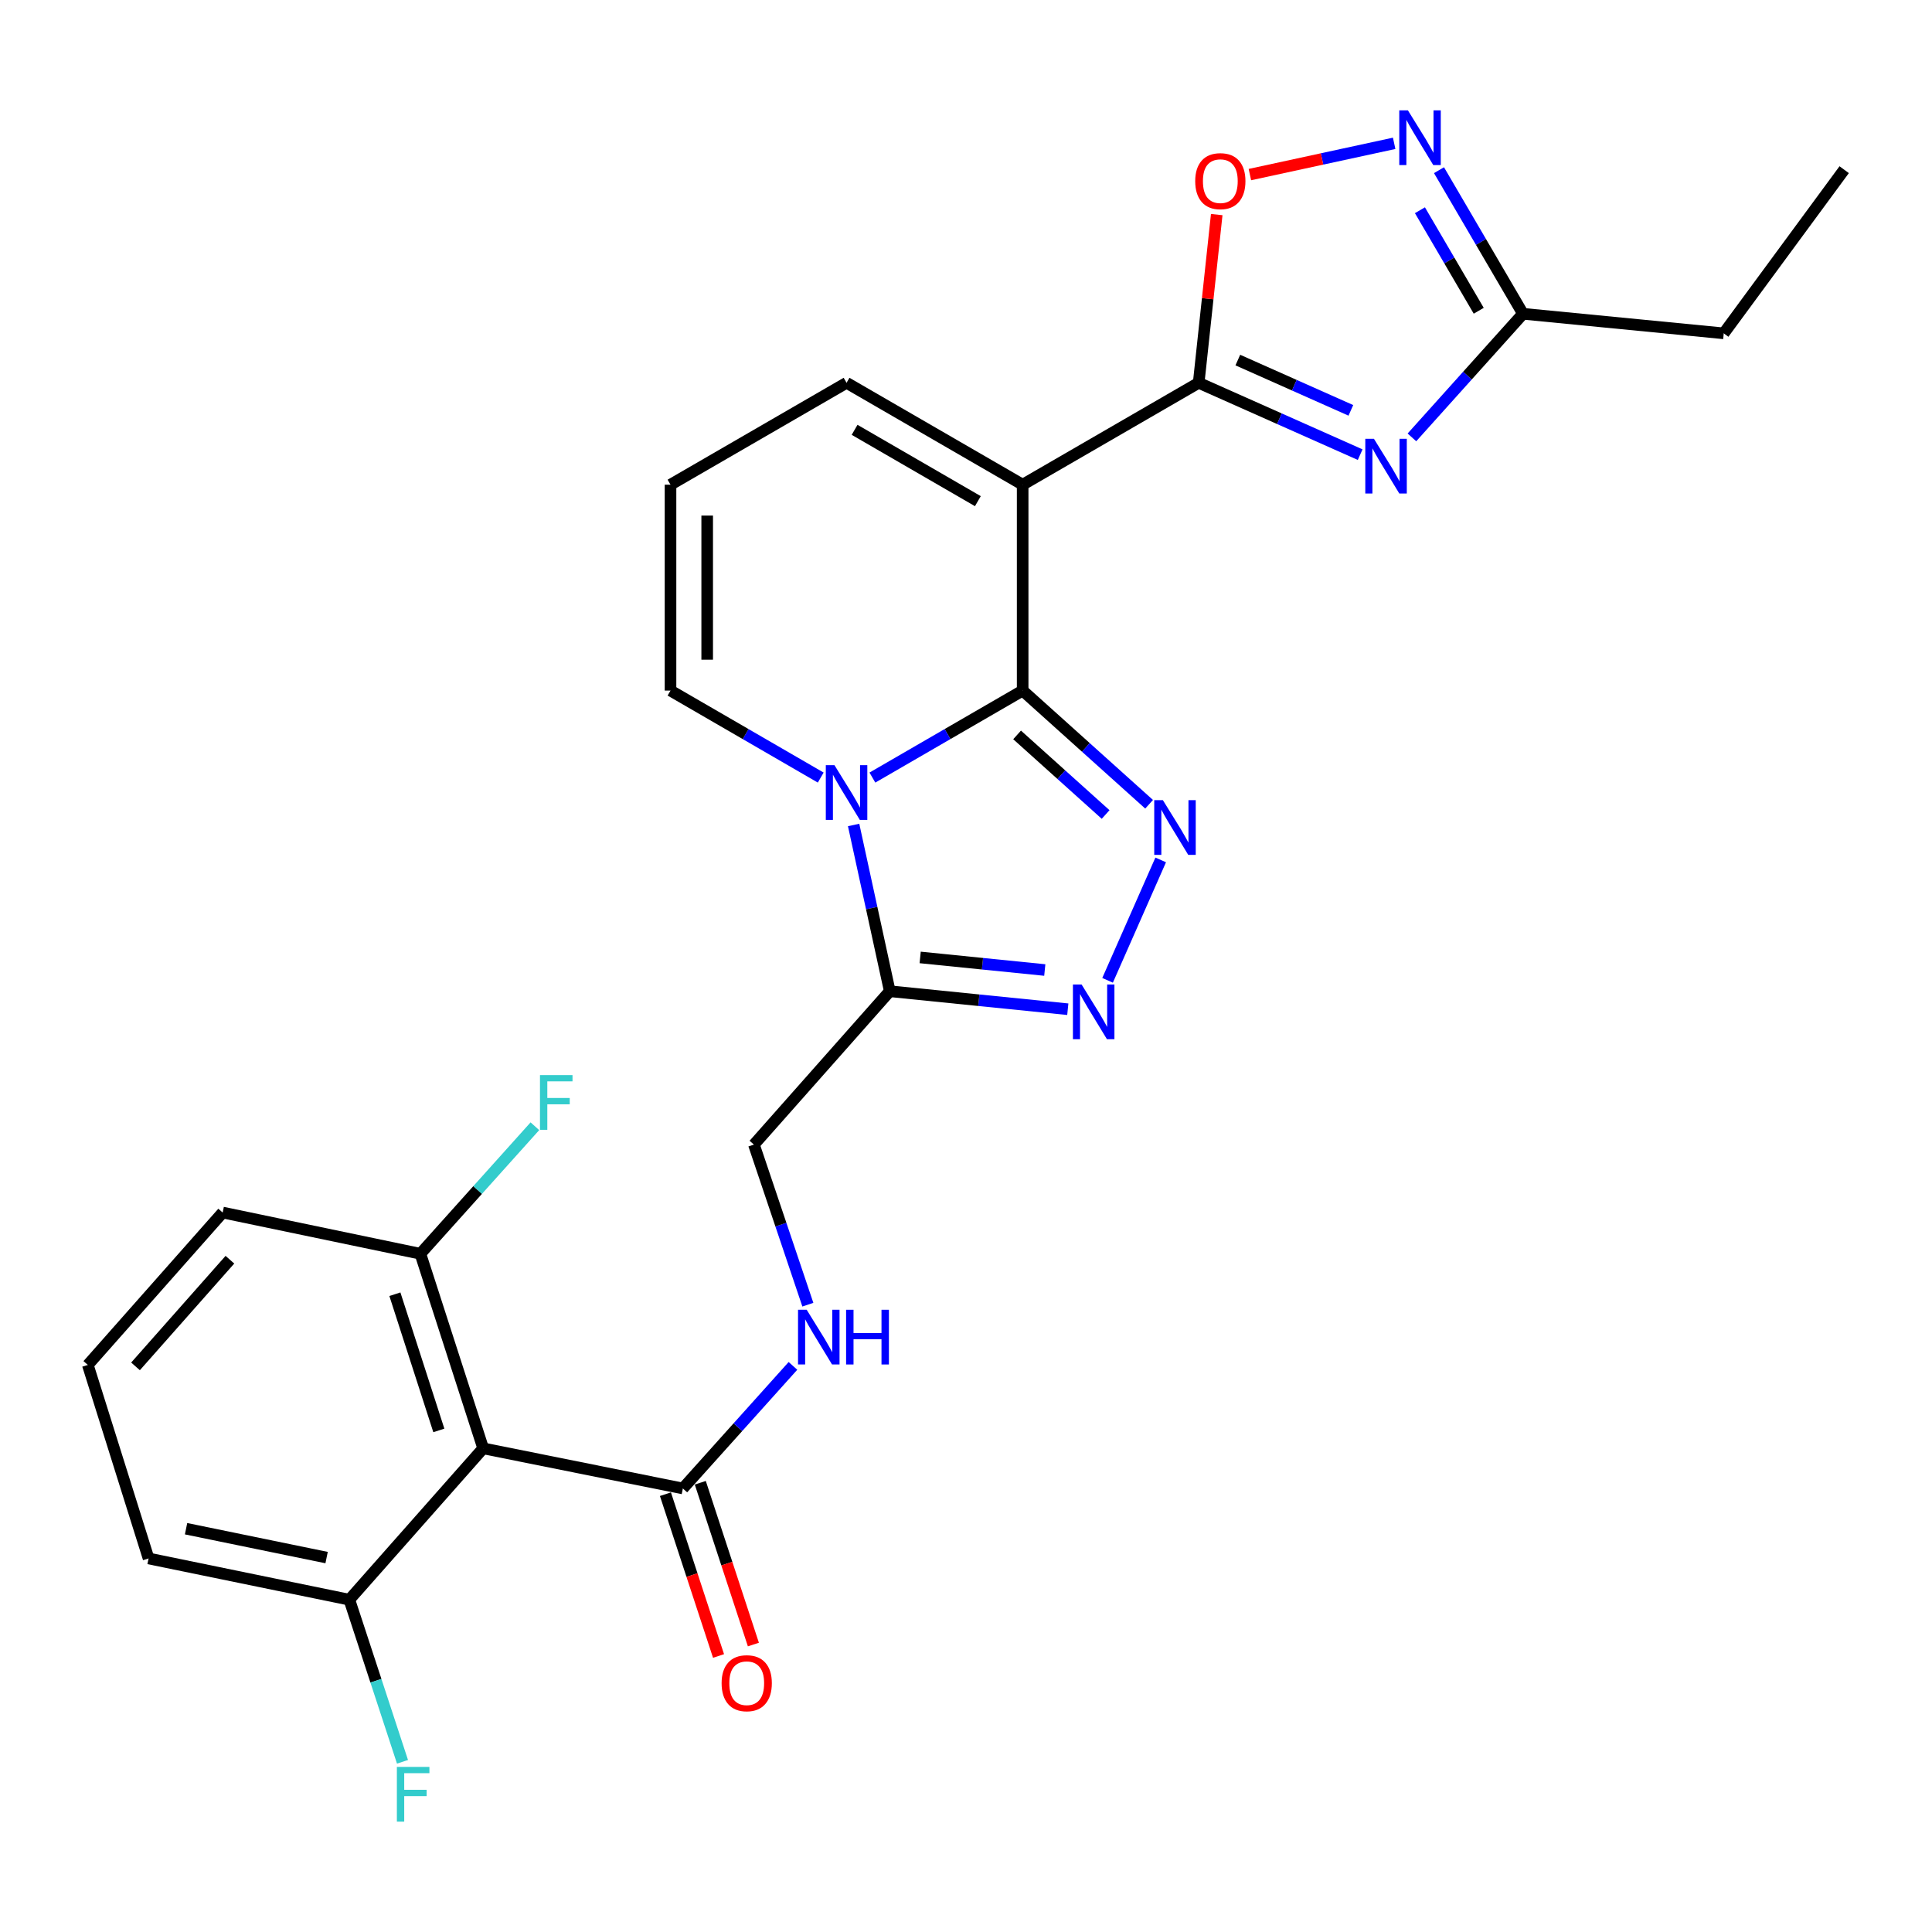 <?xml version='1.0' encoding='iso-8859-1'?>
<svg version='1.1' baseProfile='full'
              xmlns='http://www.w3.org/2000/svg'
                      xmlns:rdkit='http://www.rdkit.org/xml'
                      xmlns:xlink='http://www.w3.org/1999/xlink'
                  xml:space='preserve'
width='1000px' height='1000px' viewBox='0 0 1000 1000'>
<!-- END OF HEADER -->
<rect style='opacity:1.0;fill:#FFFFFF;stroke:none' width='1000' height='1000' x='0' y='0'> </rect>
<path class='bond-0' d='M 529.323,357.444 L 490.437,379.958' style='fill:none;fill-rule:evenodd;stroke:#000000;stroke-width:6px;stroke-linecap:butt;stroke-linejoin:miter;stroke-opacity:1' />
<path class='bond-0' d='M 490.437,379.958 L 451.551,402.473' style='fill:none;fill-rule:evenodd;stroke:#0000FF;stroke-width:6px;stroke-linecap:butt;stroke-linejoin:miter;stroke-opacity:1' />
<path class='bond-1' d='M 529.323,357.444 L 529.323,250.877' style='fill:none;fill-rule:evenodd;stroke:#000000;stroke-width:6px;stroke-linecap:butt;stroke-linejoin:miter;stroke-opacity:1' />
<path class='bond-3' d='M 529.323,357.444 L 562.051,386.866' style='fill:none;fill-rule:evenodd;stroke:#000000;stroke-width:6px;stroke-linecap:butt;stroke-linejoin:miter;stroke-opacity:1' />
<path class='bond-3' d='M 562.051,386.866 L 594.779,416.288' style='fill:none;fill-rule:evenodd;stroke:#0000FF;stroke-width:6px;stroke-linecap:butt;stroke-linejoin:miter;stroke-opacity:1' />
<path class='bond-3' d='M 526.448,380.39 L 549.358,400.985' style='fill:none;fill-rule:evenodd;stroke:#000000;stroke-width:6px;stroke-linecap:butt;stroke-linejoin:miter;stroke-opacity:1' />
<path class='bond-3' d='M 549.358,400.985 L 572.267,421.581' style='fill:none;fill-rule:evenodd;stroke:#0000FF;stroke-width:6px;stroke-linecap:butt;stroke-linejoin:miter;stroke-opacity:1' />
<path class='bond-6' d='M 441.831,427.007 L 451.191,470.032' style='fill:none;fill-rule:evenodd;stroke:#0000FF;stroke-width:6px;stroke-linecap:butt;stroke-linejoin:miter;stroke-opacity:1' />
<path class='bond-6' d='M 451.191,470.032 L 460.55,513.058' style='fill:none;fill-rule:evenodd;stroke:#000000;stroke-width:6px;stroke-linecap:butt;stroke-linejoin:miter;stroke-opacity:1' />
<path class='bond-12' d='M 424.806,402.471 L 385.93,379.957' style='fill:none;fill-rule:evenodd;stroke:#0000FF;stroke-width:6px;stroke-linecap:butt;stroke-linejoin:miter;stroke-opacity:1' />
<path class='bond-12' d='M 385.93,379.957 L 347.054,357.444' style='fill:none;fill-rule:evenodd;stroke:#000000;stroke-width:6px;stroke-linecap:butt;stroke-linejoin:miter;stroke-opacity:1' />
<path class='bond-2' d='M 529.323,250.877 L 620.437,198.137' style='fill:none;fill-rule:evenodd;stroke:#000000;stroke-width:6px;stroke-linecap:butt;stroke-linejoin:miter;stroke-opacity:1' />
<path class='bond-14' d='M 529.323,250.877 L 438.178,198.137' style='fill:none;fill-rule:evenodd;stroke:#000000;stroke-width:6px;stroke-linecap:butt;stroke-linejoin:miter;stroke-opacity:1' />
<path class='bond-14' d='M 506.143,259.4 L 442.341,222.482' style='fill:none;fill-rule:evenodd;stroke:#000000;stroke-width:6px;stroke-linecap:butt;stroke-linejoin:miter;stroke-opacity:1' />
<path class='bond-4' d='M 620.437,198.137 L 662.23,216.733' style='fill:none;fill-rule:evenodd;stroke:#000000;stroke-width:6px;stroke-linecap:butt;stroke-linejoin:miter;stroke-opacity:1' />
<path class='bond-4' d='M 662.23,216.733 L 704.022,235.329' style='fill:none;fill-rule:evenodd;stroke:#0000FF;stroke-width:6px;stroke-linecap:butt;stroke-linejoin:miter;stroke-opacity:1' />
<path class='bond-4' d='M 640.694,186.369 L 669.948,199.386' style='fill:none;fill-rule:evenodd;stroke:#000000;stroke-width:6px;stroke-linecap:butt;stroke-linejoin:miter;stroke-opacity:1' />
<path class='bond-4' d='M 669.948,199.386 L 699.203,212.404' style='fill:none;fill-rule:evenodd;stroke:#0000FF;stroke-width:6px;stroke-linecap:butt;stroke-linejoin:miter;stroke-opacity:1' />
<path class='bond-9' d='M 620.437,198.137 L 625.106,154.602' style='fill:none;fill-rule:evenodd;stroke:#000000;stroke-width:6px;stroke-linecap:butt;stroke-linejoin:miter;stroke-opacity:1' />
<path class='bond-9' d='M 625.106,154.602 L 629.775,111.066' style='fill:none;fill-rule:evenodd;stroke:#FF0000;stroke-width:6px;stroke-linecap:butt;stroke-linejoin:miter;stroke-opacity:1' />
<path class='bond-5' d='M 600.773,445.093 L 573.278,507.414' style='fill:none;fill-rule:evenodd;stroke:#0000FF;stroke-width:6px;stroke-linecap:butt;stroke-linejoin:miter;stroke-opacity:1' />
<path class='bond-10' d='M 730.807,226.387 L 759.553,194.399' style='fill:none;fill-rule:evenodd;stroke:#0000FF;stroke-width:6px;stroke-linecap:butt;stroke-linejoin:miter;stroke-opacity:1' />
<path class='bond-10' d='M 759.553,194.399 L 788.298,162.411' style='fill:none;fill-rule:evenodd;stroke:#000000;stroke-width:6px;stroke-linecap:butt;stroke-linejoin:miter;stroke-opacity:1' />
<path class='bond-27' d='M 552.692,522.369 L 506.621,517.714' style='fill:none;fill-rule:evenodd;stroke:#0000FF;stroke-width:6px;stroke-linecap:butt;stroke-linejoin:miter;stroke-opacity:1' />
<path class='bond-27' d='M 506.621,517.714 L 460.55,513.058' style='fill:none;fill-rule:evenodd;stroke:#000000;stroke-width:6px;stroke-linecap:butt;stroke-linejoin:miter;stroke-opacity:1' />
<path class='bond-27' d='M 540.779,502.082 L 508.53,498.824' style='fill:none;fill-rule:evenodd;stroke:#0000FF;stroke-width:6px;stroke-linecap:butt;stroke-linejoin:miter;stroke-opacity:1' />
<path class='bond-27' d='M 508.53,498.824 L 476.28,495.565' style='fill:none;fill-rule:evenodd;stroke:#000000;stroke-width:6px;stroke-linecap:butt;stroke-linejoin:miter;stroke-opacity:1' />
<path class='bond-15' d='M 460.55,513.058 L 390.227,592.443' style='fill:none;fill-rule:evenodd;stroke:#000000;stroke-width:6px;stroke-linecap:butt;stroke-linejoin:miter;stroke-opacity:1' />
<path class='bond-7' d='M 250.086,749.661 L 353.446,770.43' style='fill:none;fill-rule:evenodd;stroke:#000000;stroke-width:6px;stroke-linecap:butt;stroke-linejoin:miter;stroke-opacity:1' />
<path class='bond-17' d='M 250.086,749.661 L 217.588,648.948' style='fill:none;fill-rule:evenodd;stroke:#000000;stroke-width:6px;stroke-linecap:butt;stroke-linejoin:miter;stroke-opacity:1' />
<path class='bond-17' d='M 227.142,740.385 L 204.393,669.886' style='fill:none;fill-rule:evenodd;stroke:#000000;stroke-width:6px;stroke-linecap:butt;stroke-linejoin:miter;stroke-opacity:1' />
<path class='bond-18' d='M 250.086,749.661 L 180.817,828.001' style='fill:none;fill-rule:evenodd;stroke:#000000;stroke-width:6px;stroke-linecap:butt;stroke-linejoin:miter;stroke-opacity:1' />
<path class='bond-8' d='M 721.615,74.186 L 684.278,82.276' style='fill:none;fill-rule:evenodd;stroke:#0000FF;stroke-width:6px;stroke-linecap:butt;stroke-linejoin:miter;stroke-opacity:1' />
<path class='bond-8' d='M 684.278,82.276 L 646.941,90.365' style='fill:none;fill-rule:evenodd;stroke:#FF0000;stroke-width:6px;stroke-linecap:butt;stroke-linejoin:miter;stroke-opacity:1' />
<path class='bond-29' d='M 744.825,88.086 L 766.562,125.248' style='fill:none;fill-rule:evenodd;stroke:#0000FF;stroke-width:6px;stroke-linecap:butt;stroke-linejoin:miter;stroke-opacity:1' />
<path class='bond-29' d='M 766.562,125.248 L 788.298,162.411' style='fill:none;fill-rule:evenodd;stroke:#000000;stroke-width:6px;stroke-linecap:butt;stroke-linejoin:miter;stroke-opacity:1' />
<path class='bond-29' d='M 734.957,108.82 L 750.173,134.834' style='fill:none;fill-rule:evenodd;stroke:#0000FF;stroke-width:6px;stroke-linecap:butt;stroke-linejoin:miter;stroke-opacity:1' />
<path class='bond-29' d='M 750.173,134.834 L 765.388,160.848' style='fill:none;fill-rule:evenodd;stroke:#000000;stroke-width:6px;stroke-linecap:butt;stroke-linejoin:miter;stroke-opacity:1' />
<path class='bond-22' d='M 788.298,162.411 L 892.207,172.537' style='fill:none;fill-rule:evenodd;stroke:#000000;stroke-width:6px;stroke-linecap:butt;stroke-linejoin:miter;stroke-opacity:1' />
<path class='bond-11' d='M 353.446,770.43 L 381.937,738.705' style='fill:none;fill-rule:evenodd;stroke:#000000;stroke-width:6px;stroke-linecap:butt;stroke-linejoin:miter;stroke-opacity:1' />
<path class='bond-11' d='M 381.937,738.705 L 410.429,706.98' style='fill:none;fill-rule:evenodd;stroke:#0000FF;stroke-width:6px;stroke-linecap:butt;stroke-linejoin:miter;stroke-opacity:1' />
<path class='bond-19' d='M 344.426,773.391 L 358.17,815.262' style='fill:none;fill-rule:evenodd;stroke:#000000;stroke-width:6px;stroke-linecap:butt;stroke-linejoin:miter;stroke-opacity:1' />
<path class='bond-19' d='M 358.17,815.262 L 371.913,857.133' style='fill:none;fill-rule:evenodd;stroke:#FF0000;stroke-width:6px;stroke-linecap:butt;stroke-linejoin:miter;stroke-opacity:1' />
<path class='bond-19' d='M 362.466,767.469 L 376.209,809.341' style='fill:none;fill-rule:evenodd;stroke:#000000;stroke-width:6px;stroke-linecap:butt;stroke-linejoin:miter;stroke-opacity:1' />
<path class='bond-19' d='M 376.209,809.341 L 389.953,851.212' style='fill:none;fill-rule:evenodd;stroke:#FF0000;stroke-width:6px;stroke-linecap:butt;stroke-linejoin:miter;stroke-opacity:1' />
<path class='bond-28' d='M 347.054,357.444 L 347.054,250.877' style='fill:none;fill-rule:evenodd;stroke:#000000;stroke-width:6px;stroke-linecap:butt;stroke-linejoin:miter;stroke-opacity:1' />
<path class='bond-28' d='M 366.04,341.459 L 366.04,266.862' style='fill:none;fill-rule:evenodd;stroke:#000000;stroke-width:6px;stroke-linecap:butt;stroke-linejoin:miter;stroke-opacity:1' />
<path class='bond-13' d='M 418.144,675.301 L 404.186,633.872' style='fill:none;fill-rule:evenodd;stroke:#0000FF;stroke-width:6px;stroke-linecap:butt;stroke-linejoin:miter;stroke-opacity:1' />
<path class='bond-13' d='M 404.186,633.872 L 390.227,592.443' style='fill:none;fill-rule:evenodd;stroke:#000000;stroke-width:6px;stroke-linecap:butt;stroke-linejoin:miter;stroke-opacity:1' />
<path class='bond-16' d='M 438.178,198.137 L 347.054,250.877' style='fill:none;fill-rule:evenodd;stroke:#000000;stroke-width:6px;stroke-linecap:butt;stroke-linejoin:miter;stroke-opacity:1' />
<path class='bond-21' d='M 217.588,648.948 L 247.224,615.943' style='fill:none;fill-rule:evenodd;stroke:#000000;stroke-width:6px;stroke-linecap:butt;stroke-linejoin:miter;stroke-opacity:1' />
<path class='bond-21' d='M 247.224,615.943 L 276.86,582.937' style='fill:none;fill-rule:evenodd;stroke:#33CCCC;stroke-width:6px;stroke-linecap:butt;stroke-linejoin:miter;stroke-opacity:1' />
<path class='bond-25' d='M 217.588,648.948 L 115.251,627.61' style='fill:none;fill-rule:evenodd;stroke:#000000;stroke-width:6px;stroke-linecap:butt;stroke-linejoin:miter;stroke-opacity:1' />
<path class='bond-20' d='M 180.817,828.001 L 194.574,869.952' style='fill:none;fill-rule:evenodd;stroke:#000000;stroke-width:6px;stroke-linecap:butt;stroke-linejoin:miter;stroke-opacity:1' />
<path class='bond-20' d='M 194.574,869.952 L 208.331,911.904' style='fill:none;fill-rule:evenodd;stroke:#33CCCC;stroke-width:6px;stroke-linecap:butt;stroke-linejoin:miter;stroke-opacity:1' />
<path class='bond-24' d='M 180.817,828.001 L 76.898,806.652' style='fill:none;fill-rule:evenodd;stroke:#000000;stroke-width:6px;stroke-linecap:butt;stroke-linejoin:miter;stroke-opacity:1' />
<path class='bond-24' d='M 169.05,806.201 L 96.307,791.256' style='fill:none;fill-rule:evenodd;stroke:#000000;stroke-width:6px;stroke-linecap:butt;stroke-linejoin:miter;stroke-opacity:1' />
<path class='bond-26' d='M 892.207,172.537 L 954.545,87.826' style='fill:none;fill-rule:evenodd;stroke:#000000;stroke-width:6px;stroke-linecap:butt;stroke-linejoin:miter;stroke-opacity:1' />
<path class='bond-23' d='M 45.455,706.488 L 76.898,806.652' style='fill:none;fill-rule:evenodd;stroke:#000000;stroke-width:6px;stroke-linecap:butt;stroke-linejoin:miter;stroke-opacity:1' />
<path class='bond-30' d='M 45.455,706.488 L 115.251,627.61' style='fill:none;fill-rule:evenodd;stroke:#000000;stroke-width:6px;stroke-linecap:butt;stroke-linejoin:miter;stroke-opacity:1' />
<path class='bond-30' d='M 70.143,707.238 L 119,652.023' style='fill:none;fill-rule:evenodd;stroke:#000000;stroke-width:6px;stroke-linecap:butt;stroke-linejoin:miter;stroke-opacity:1' />
<path  class='atom-1' d='M 431.918 396.055
L 441.198 411.055
Q 442.118 412.535, 443.598 415.215
Q 445.078 417.895, 445.158 418.055
L 445.158 396.055
L 448.918 396.055
L 448.918 424.375
L 445.038 424.375
L 435.078 407.975
Q 433.918 406.055, 432.678 403.855
Q 431.478 401.655, 431.118 400.975
L 431.118 424.375
L 427.438 424.375
L 427.438 396.055
L 431.918 396.055
' fill='#0000FF'/>
<path  class='atom-4' d='M 601.91 414.166
L 611.19 429.166
Q 612.11 430.646, 613.59 433.326
Q 615.07 436.006, 615.15 436.166
L 615.15 414.166
L 618.91 414.166
L 618.91 442.486
L 615.03 442.486
L 605.07 426.086
Q 603.91 424.166, 602.67 421.966
Q 601.47 419.766, 601.11 419.086
L 601.11 442.486
L 597.43 442.486
L 597.43 414.166
L 601.91 414.166
' fill='#0000FF'/>
<path  class='atom-5' d='M 711.156 227.129
L 720.436 242.129
Q 721.356 243.609, 722.836 246.289
Q 724.316 248.969, 724.396 249.129
L 724.396 227.129
L 728.156 227.129
L 728.156 255.449
L 724.276 255.449
L 714.316 239.049
Q 713.156 237.129, 711.916 234.929
Q 710.716 232.729, 710.356 232.049
L 710.356 255.449
L 706.676 255.449
L 706.676 227.129
L 711.156 227.129
' fill='#0000FF'/>
<path  class='atom-6' d='M 559.823 509.562
L 569.103 524.562
Q 570.023 526.042, 571.503 528.722
Q 572.983 531.402, 573.063 531.562
L 573.063 509.562
L 576.823 509.562
L 576.823 537.882
L 572.943 537.882
L 562.983 521.482
Q 561.823 519.562, 560.583 517.362
Q 559.383 515.162, 559.023 514.482
L 559.023 537.882
L 555.343 537.882
L 555.343 509.562
L 559.823 509.562
' fill='#0000FF'/>
<path  class='atom-9' d='M 728.739 57.127
L 738.019 72.127
Q 738.939 73.607, 740.419 76.287
Q 741.899 78.967, 741.979 79.127
L 741.979 57.127
L 745.739 57.127
L 745.739 85.447
L 741.859 85.447
L 731.899 69.047
Q 730.739 67.127, 729.499 64.927
Q 728.299 62.727, 727.939 62.047
L 727.939 85.447
L 724.259 85.447
L 724.259 57.127
L 728.739 57.127
' fill='#0000FF'/>
<path  class='atom-10' d='M 618.639 93.76
Q 618.639 86.96, 621.999 83.16
Q 625.359 79.36, 631.639 79.36
Q 637.919 79.36, 641.279 83.16
Q 644.639 86.96, 644.639 93.76
Q 644.639 100.64, 641.239 104.56
Q 637.839 108.44, 631.639 108.44
Q 625.399 108.44, 621.999 104.56
Q 618.639 100.68, 618.639 93.76
M 631.639 105.24
Q 635.959 105.24, 638.279 102.36
Q 640.639 99.44, 640.639 93.76
Q 640.639 88.2, 638.279 85.4
Q 635.959 82.56, 631.639 82.56
Q 627.319 82.56, 624.959 85.36
Q 622.639 88.16, 622.639 93.76
Q 622.639 99.48, 624.959 102.36
Q 627.319 105.24, 631.639 105.24
' fill='#FF0000'/>
<path  class='atom-14' d='M 417.541 677.93
L 426.821 692.93
Q 427.741 694.41, 429.221 697.09
Q 430.701 699.77, 430.781 699.93
L 430.781 677.93
L 434.541 677.93
L 434.541 706.25
L 430.661 706.25
L 420.701 689.85
Q 419.541 687.93, 418.301 685.73
Q 417.101 683.53, 416.741 682.85
L 416.741 706.25
L 413.061 706.25
L 413.061 677.93
L 417.541 677.93
' fill='#0000FF'/>
<path  class='atom-14' d='M 437.941 677.93
L 441.781 677.93
L 441.781 689.97
L 456.261 689.97
L 456.261 677.93
L 460.101 677.93
L 460.101 706.25
L 456.261 706.25
L 456.261 693.17
L 441.781 693.17
L 441.781 706.25
L 437.941 706.25
L 437.941 677.93
' fill='#0000FF'/>
<path  class='atom-20' d='M 373.503 871.222
Q 373.503 864.422, 376.863 860.622
Q 380.223 856.822, 386.503 856.822
Q 392.783 856.822, 396.143 860.622
Q 399.503 864.422, 399.503 871.222
Q 399.503 878.102, 396.103 882.022
Q 392.703 885.902, 386.503 885.902
Q 380.263 885.902, 376.863 882.022
Q 373.503 878.142, 373.503 871.222
M 386.503 882.702
Q 390.823 882.702, 393.143 879.822
Q 395.503 876.902, 395.503 871.222
Q 395.503 865.662, 393.143 862.862
Q 390.823 860.022, 386.503 860.022
Q 382.183 860.022, 379.823 862.822
Q 377.503 865.622, 377.503 871.222
Q 377.503 876.942, 379.823 879.822
Q 382.183 882.702, 386.503 882.702
' fill='#FF0000'/>
<path  class='atom-21' d='M 205.423 914.553
L 222.263 914.553
L 222.263 917.793
L 209.223 917.793
L 209.223 926.393
L 220.823 926.393
L 220.823 929.673
L 209.223 929.673
L 209.223 942.873
L 205.423 942.873
L 205.423 914.553
' fill='#33CCCC'/>
<path  class='atom-22' d='M 279.491 556.469
L 296.331 556.469
L 296.331 559.709
L 283.291 559.709
L 283.291 568.309
L 294.891 568.309
L 294.891 571.589
L 283.291 571.589
L 283.291 584.789
L 279.491 584.789
L 279.491 556.469
' fill='#33CCCC'/>
</svg>
